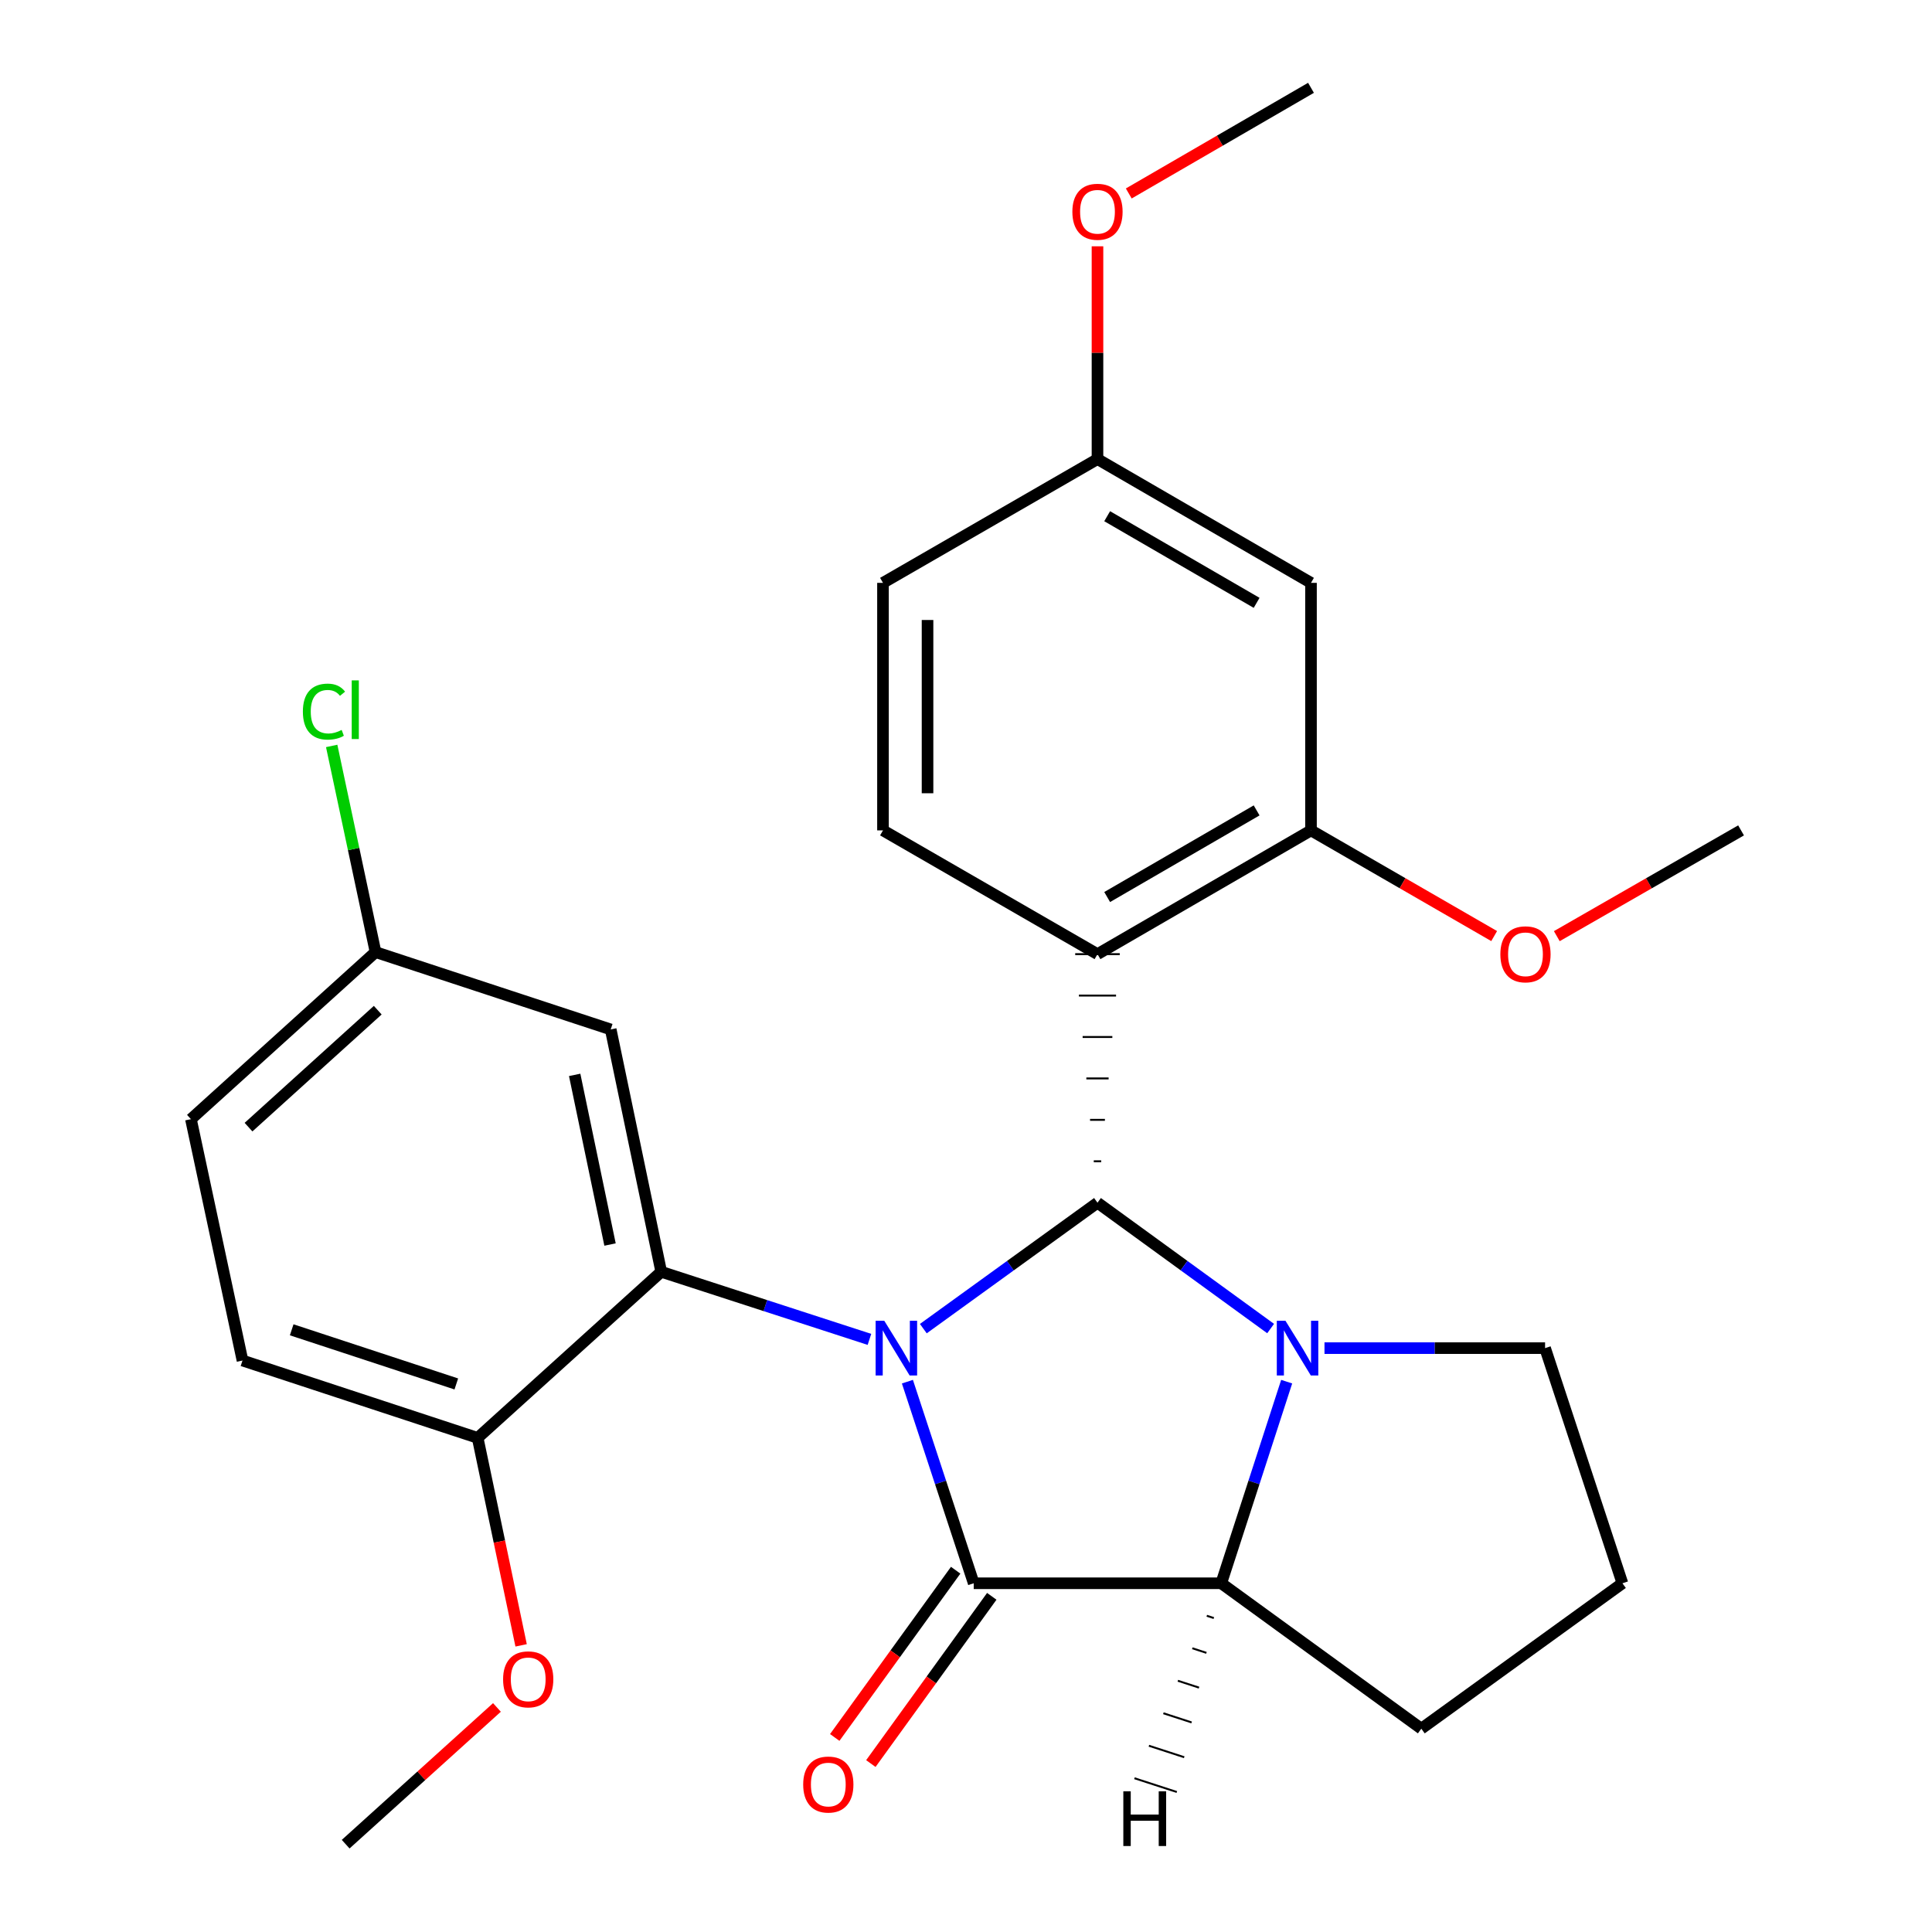 <?xml version='1.0' encoding='iso-8859-1'?>
<svg version='1.1' baseProfile='full'
              xmlns='http://www.w3.org/2000/svg'
                      xmlns:rdkit='http://www.rdkit.org/xml'
                      xmlns:xlink='http://www.w3.org/1999/xlink'
                  xml:space='preserve'
width='1000px' height='1000px' viewBox='0 0 1000 1000'>
<!-- END OF HEADER -->
<rect style='opacity:1.0;fill:#FFFFFF;stroke:none' width='1000' height='1000' x='0' y='0'> </rect>
<path class='bond-0' d='M 477.912,687.699 L 522.984,655.108' style='fill:none;fill-rule:evenodd;stroke:#0000FF;stroke-width:6px;stroke-linecap:butt;stroke-linejoin:miter;stroke-opacity:1' />
<path class='bond-0' d='M 522.984,655.108 L 568.056,622.518' style='fill:none;fill-rule:evenodd;stroke:#000000;stroke-width:6px;stroke-linecap:butt;stroke-linejoin:miter;stroke-opacity:1' />
<path class='bond-1' d='M 469.672,715.15 L 486.835,767.324' style='fill:none;fill-rule:evenodd;stroke:#0000FF;stroke-width:6px;stroke-linecap:butt;stroke-linejoin:miter;stroke-opacity:1' />
<path class='bond-1' d='M 486.835,767.324 L 503.997,819.498' style='fill:none;fill-rule:evenodd;stroke:#000000;stroke-width:6px;stroke-linecap:butt;stroke-linejoin:miter;stroke-opacity:1' />
<path class='bond-3' d='M 450.022,693.262 L 396.136,675.769' style='fill:none;fill-rule:evenodd;stroke:#0000FF;stroke-width:6px;stroke-linecap:butt;stroke-linejoin:miter;stroke-opacity:1' />
<path class='bond-3' d='M 396.136,675.769 L 342.25,658.275' style='fill:none;fill-rule:evenodd;stroke:#000000;stroke-width:6px;stroke-linecap:butt;stroke-linejoin:miter;stroke-opacity:1' />
<path class='bond-2' d='M 568.056,622.518 L 612.864,655.086' style='fill:none;fill-rule:evenodd;stroke:#000000;stroke-width:6px;stroke-linecap:butt;stroke-linejoin:miter;stroke-opacity:1' />
<path class='bond-2' d='M 612.864,655.086 L 657.672,687.654' style='fill:none;fill-rule:evenodd;stroke:#0000FF;stroke-width:6px;stroke-linecap:butt;stroke-linejoin:miter;stroke-opacity:1' />
<path class='bond-4' d='M 569.977,601.076 L 566.134,601.076' style='fill:none;fill-rule:evenodd;stroke:#000000;stroke-width:1.0px;stroke-linecap:butt;stroke-linejoin:miter;stroke-opacity:1' />
<path class='bond-4' d='M 571.899,579.633 L 564.212,579.633' style='fill:none;fill-rule:evenodd;stroke:#000000;stroke-width:1.0px;stroke-linecap:butt;stroke-linejoin:miter;stroke-opacity:1' />
<path class='bond-4' d='M 573.821,558.191 L 562.29,558.191' style='fill:none;fill-rule:evenodd;stroke:#000000;stroke-width:1.0px;stroke-linecap:butt;stroke-linejoin:miter;stroke-opacity:1' />
<path class='bond-4' d='M 575.743,536.748 L 560.369,536.748' style='fill:none;fill-rule:evenodd;stroke:#000000;stroke-width:1.0px;stroke-linecap:butt;stroke-linejoin:miter;stroke-opacity:1' />
<path class='bond-4' d='M 577.664,515.306 L 558.447,515.306' style='fill:none;fill-rule:evenodd;stroke:#000000;stroke-width:1.0px;stroke-linecap:butt;stroke-linejoin:miter;stroke-opacity:1' />
<path class='bond-4' d='M 579.586,493.863 L 556.525,493.863' style='fill:none;fill-rule:evenodd;stroke:#000000;stroke-width:1.0px;stroke-linecap:butt;stroke-linejoin:miter;stroke-opacity:1' />
<path class='bond-5' d='M 503.997,819.498 L 632.114,819.498' style='fill:none;fill-rule:evenodd;stroke:#000000;stroke-width:6px;stroke-linecap:butt;stroke-linejoin:miter;stroke-opacity:1' />
<path class='bond-10' d='M 494.653,812.741 L 463.357,856.023' style='fill:none;fill-rule:evenodd;stroke:#000000;stroke-width:6px;stroke-linecap:butt;stroke-linejoin:miter;stroke-opacity:1' />
<path class='bond-10' d='M 463.357,856.023 L 432.061,899.305' style='fill:none;fill-rule:evenodd;stroke:#FF0000;stroke-width:6px;stroke-linecap:butt;stroke-linejoin:miter;stroke-opacity:1' />
<path class='bond-10' d='M 513.341,826.254 L 482.045,869.536' style='fill:none;fill-rule:evenodd;stroke:#000000;stroke-width:6px;stroke-linecap:butt;stroke-linejoin:miter;stroke-opacity:1' />
<path class='bond-10' d='M 482.045,869.536 L 450.749,912.817' style='fill:none;fill-rule:evenodd;stroke:#FF0000;stroke-width:6px;stroke-linecap:butt;stroke-linejoin:miter;stroke-opacity:1' />
<path class='bond-12' d='M 685.555,697.787 L 742.642,697.787' style='fill:none;fill-rule:evenodd;stroke:#0000FF;stroke-width:6px;stroke-linecap:butt;stroke-linejoin:miter;stroke-opacity:1' />
<path class='bond-12' d='M 742.642,697.787 L 799.729,697.787' style='fill:none;fill-rule:evenodd;stroke:#000000;stroke-width:6px;stroke-linecap:butt;stroke-linejoin:miter;stroke-opacity:1' />
<path class='bond-27' d='M 665.979,715.146 L 649.046,767.322' style='fill:none;fill-rule:evenodd;stroke:#0000FF;stroke-width:6px;stroke-linecap:butt;stroke-linejoin:miter;stroke-opacity:1' />
<path class='bond-27' d='M 649.046,767.322 L 632.114,819.498' style='fill:none;fill-rule:evenodd;stroke:#000000;stroke-width:6px;stroke-linecap:butt;stroke-linejoin:miter;stroke-opacity:1' />
<path class='bond-7' d='M 342.25,658.275 L 316.101,532.836' style='fill:none;fill-rule:evenodd;stroke:#000000;stroke-width:6px;stroke-linecap:butt;stroke-linejoin:miter;stroke-opacity:1' />
<path class='bond-7' d='M 315.752,644.166 L 297.448,556.358' style='fill:none;fill-rule:evenodd;stroke:#000000;stroke-width:6px;stroke-linecap:butt;stroke-linejoin:miter;stroke-opacity:1' />
<path class='bond-11' d='M 342.25,658.275 L 247.238,744.242' style='fill:none;fill-rule:evenodd;stroke:#000000;stroke-width:6px;stroke-linecap:butt;stroke-linejoin:miter;stroke-opacity:1' />
<path class='bond-6' d='M 568.056,493.863 L 678.569,429.805' style='fill:none;fill-rule:evenodd;stroke:#000000;stroke-width:6px;stroke-linecap:butt;stroke-linejoin:miter;stroke-opacity:1' />
<path class='bond-6' d='M 573.068,464.303 L 650.427,419.462' style='fill:none;fill-rule:evenodd;stroke:#000000;stroke-width:6px;stroke-linecap:butt;stroke-linejoin:miter;stroke-opacity:1' />
<path class='bond-8' d='M 568.056,493.863 L 457.03,429.805' style='fill:none;fill-rule:evenodd;stroke:#000000;stroke-width:6px;stroke-linecap:butt;stroke-linejoin:miter;stroke-opacity:1' />
<path class='bond-19' d='M 632.114,819.498 L 735.671,894.766' style='fill:none;fill-rule:evenodd;stroke:#000000;stroke-width:6px;stroke-linecap:butt;stroke-linejoin:miter;stroke-opacity:1' />
<path class='bond-31' d='M 624.627,836.317 L 628.282,837.505' style='fill:none;fill-rule:evenodd;stroke:#000000;stroke-width:1.0px;stroke-linecap:butt;stroke-linejoin:miter;stroke-opacity:1' />
<path class='bond-31' d='M 617.139,853.136 L 624.45,855.512' style='fill:none;fill-rule:evenodd;stroke:#000000;stroke-width:1.0px;stroke-linecap:butt;stroke-linejoin:miter;stroke-opacity:1' />
<path class='bond-31' d='M 609.652,869.955 L 620.618,873.519' style='fill:none;fill-rule:evenodd;stroke:#000000;stroke-width:1.0px;stroke-linecap:butt;stroke-linejoin:miter;stroke-opacity:1' />
<path class='bond-31' d='M 602.164,886.775 L 616.786,891.527' style='fill:none;fill-rule:evenodd;stroke:#000000;stroke-width:1.0px;stroke-linecap:butt;stroke-linejoin:miter;stroke-opacity:1' />
<path class='bond-31' d='M 594.677,903.594 L 612.953,909.534' style='fill:none;fill-rule:evenodd;stroke:#000000;stroke-width:1.0px;stroke-linecap:butt;stroke-linejoin:miter;stroke-opacity:1' />
<path class='bond-31' d='M 587.19,920.413 L 609.121,927.541' style='fill:none;fill-rule:evenodd;stroke:#000000;stroke-width:1.0px;stroke-linecap:butt;stroke-linejoin:miter;stroke-opacity:1' />
<path class='bond-9' d='M 678.569,429.805 L 678.569,301.688' style='fill:none;fill-rule:evenodd;stroke:#000000;stroke-width:6px;stroke-linecap:butt;stroke-linejoin:miter;stroke-opacity:1' />
<path class='bond-17' d='M 678.569,429.805 L 725.974,457.159' style='fill:none;fill-rule:evenodd;stroke:#000000;stroke-width:6px;stroke-linecap:butt;stroke-linejoin:miter;stroke-opacity:1' />
<path class='bond-17' d='M 725.974,457.159 L 773.378,484.513' style='fill:none;fill-rule:evenodd;stroke:#FF0000;stroke-width:6px;stroke-linecap:butt;stroke-linejoin:miter;stroke-opacity:1' />
<path class='bond-14' d='M 316.101,532.836 L 194.377,492.8' style='fill:none;fill-rule:evenodd;stroke:#000000;stroke-width:6px;stroke-linecap:butt;stroke-linejoin:miter;stroke-opacity:1' />
<path class='bond-16' d='M 457.03,429.805 L 457.03,301.688' style='fill:none;fill-rule:evenodd;stroke:#000000;stroke-width:6px;stroke-linecap:butt;stroke-linejoin:miter;stroke-opacity:1' />
<path class='bond-16' d='M 480.091,410.587 L 480.091,320.906' style='fill:none;fill-rule:evenodd;stroke:#000000;stroke-width:6px;stroke-linecap:butt;stroke-linejoin:miter;stroke-opacity:1' />
<path class='bond-30' d='M 678.569,301.688 L 568.056,237.63' style='fill:none;fill-rule:evenodd;stroke:#000000;stroke-width:6px;stroke-linecap:butt;stroke-linejoin:miter;stroke-opacity:1' />
<path class='bond-30' d='M 650.427,312.031 L 573.068,267.19' style='fill:none;fill-rule:evenodd;stroke:#000000;stroke-width:6px;stroke-linecap:butt;stroke-linejoin:miter;stroke-opacity:1' />
<path class='bond-13' d='M 247.238,744.242 L 125.515,704.205' style='fill:none;fill-rule:evenodd;stroke:#000000;stroke-width:6px;stroke-linecap:butt;stroke-linejoin:miter;stroke-opacity:1' />
<path class='bond-13' d='M 236.185,716.33 L 150.979,688.304' style='fill:none;fill-rule:evenodd;stroke:#000000;stroke-width:6px;stroke-linecap:butt;stroke-linejoin:miter;stroke-opacity:1' />
<path class='bond-21' d='M 247.238,744.242 L 258.485,797.937' style='fill:none;fill-rule:evenodd;stroke:#000000;stroke-width:6px;stroke-linecap:butt;stroke-linejoin:miter;stroke-opacity:1' />
<path class='bond-21' d='M 258.485,797.937 L 269.732,851.633' style='fill:none;fill-rule:evenodd;stroke:#FF0000;stroke-width:6px;stroke-linecap:butt;stroke-linejoin:miter;stroke-opacity:1' />
<path class='bond-29' d='M 799.729,697.787 L 839.766,819.498' style='fill:none;fill-rule:evenodd;stroke:#000000;stroke-width:6px;stroke-linecap:butt;stroke-linejoin:miter;stroke-opacity:1' />
<path class='bond-18' d='M 125.515,704.205 L 98.828,579.279' style='fill:none;fill-rule:evenodd;stroke:#000000;stroke-width:6px;stroke-linecap:butt;stroke-linejoin:miter;stroke-opacity:1' />
<path class='bond-20' d='M 194.377,492.8 L 183.028,439.447' style='fill:none;fill-rule:evenodd;stroke:#000000;stroke-width:6px;stroke-linecap:butt;stroke-linejoin:miter;stroke-opacity:1' />
<path class='bond-20' d='M 183.028,439.447 L 171.679,386.094' style='fill:none;fill-rule:evenodd;stroke:#00CC00;stroke-width:6px;stroke-linecap:butt;stroke-linejoin:miter;stroke-opacity:1' />
<path class='bond-28' d='M 194.377,492.8 L 98.828,579.279' style='fill:none;fill-rule:evenodd;stroke:#000000;stroke-width:6px;stroke-linecap:butt;stroke-linejoin:miter;stroke-opacity:1' />
<path class='bond-28' d='M 195.52,522.87 L 128.635,583.405' style='fill:none;fill-rule:evenodd;stroke:#000000;stroke-width:6px;stroke-linecap:butt;stroke-linejoin:miter;stroke-opacity:1' />
<path class='bond-15' d='M 568.056,237.63 L 457.03,301.688' style='fill:none;fill-rule:evenodd;stroke:#000000;stroke-width:6px;stroke-linecap:butt;stroke-linejoin:miter;stroke-opacity:1' />
<path class='bond-22' d='M 568.056,237.63 L 568.056,182.559' style='fill:none;fill-rule:evenodd;stroke:#000000;stroke-width:6px;stroke-linecap:butt;stroke-linejoin:miter;stroke-opacity:1' />
<path class='bond-22' d='M 568.056,182.559 L 568.056,127.488' style='fill:none;fill-rule:evenodd;stroke:#FF0000;stroke-width:6px;stroke-linecap:butt;stroke-linejoin:miter;stroke-opacity:1' />
<path class='bond-24' d='M 805.799,484.554 L 853.486,457.179' style='fill:none;fill-rule:evenodd;stroke:#FF0000;stroke-width:6px;stroke-linecap:butt;stroke-linejoin:miter;stroke-opacity:1' />
<path class='bond-24' d='M 853.486,457.179 L 901.172,429.805' style='fill:none;fill-rule:evenodd;stroke:#000000;stroke-width:6px;stroke-linecap:butt;stroke-linejoin:miter;stroke-opacity:1' />
<path class='bond-23' d='M 735.671,894.766 L 839.766,819.498' style='fill:none;fill-rule:evenodd;stroke:#000000;stroke-width:6px;stroke-linecap:butt;stroke-linejoin:miter;stroke-opacity:1' />
<path class='bond-25' d='M 257.216,883.771 L 218.065,919.158' style='fill:none;fill-rule:evenodd;stroke:#FF0000;stroke-width:6px;stroke-linecap:butt;stroke-linejoin:miter;stroke-opacity:1' />
<path class='bond-25' d='M 218.065,919.158 L 178.914,954.545' style='fill:none;fill-rule:evenodd;stroke:#000000;stroke-width:6px;stroke-linecap:butt;stroke-linejoin:miter;stroke-opacity:1' />
<path class='bond-26' d='M 584.249,100.137 L 631.409,72.796' style='fill:none;fill-rule:evenodd;stroke:#FF0000;stroke-width:6px;stroke-linecap:butt;stroke-linejoin:miter;stroke-opacity:1' />
<path class='bond-26' d='M 631.409,72.796 L 678.569,45.455' style='fill:none;fill-rule:evenodd;stroke:#000000;stroke-width:6px;stroke-linecap:butt;stroke-linejoin:miter;stroke-opacity:1' />
<path  class='atom-0' d='M 457.701 683.627
L 466.981 698.627
Q 467.901 700.107, 469.381 702.787
Q 470.861 705.467, 470.941 705.627
L 470.941 683.627
L 474.701 683.627
L 474.701 711.947
L 470.821 711.947
L 460.861 695.547
Q 459.701 693.627, 458.461 691.427
Q 457.261 689.227, 456.901 688.547
L 456.901 711.947
L 453.221 711.947
L 453.221 683.627
L 457.701 683.627
' fill='#0000FF'/>
<path  class='atom-3' d='M 665.352 683.627
L 674.632 698.627
Q 675.552 700.107, 677.032 702.787
Q 678.512 705.467, 678.592 705.627
L 678.592 683.627
L 682.352 683.627
L 682.352 711.947
L 678.472 711.947
L 668.512 695.547
Q 667.352 693.627, 666.112 691.427
Q 664.912 689.227, 664.552 688.547
L 664.552 711.947
L 660.872 711.947
L 660.872 683.627
L 665.352 683.627
' fill='#0000FF'/>
<path  class='atom-11' d='M 415.729 923.672
Q 415.729 916.872, 419.089 913.072
Q 422.449 909.272, 428.729 909.272
Q 435.009 909.272, 438.369 913.072
Q 441.729 916.872, 441.729 923.672
Q 441.729 930.552, 438.329 934.472
Q 434.929 938.352, 428.729 938.352
Q 422.489 938.352, 419.089 934.472
Q 415.729 930.592, 415.729 923.672
M 428.729 935.152
Q 433.049 935.152, 435.369 932.272
Q 437.729 929.352, 437.729 923.672
Q 437.729 918.112, 435.369 915.312
Q 433.049 912.472, 428.729 912.472
Q 424.409 912.472, 422.049 915.272
Q 419.729 918.072, 419.729 923.672
Q 419.729 929.392, 422.049 932.272
Q 424.409 935.152, 428.729 935.152
' fill='#FF0000'/>
<path  class='atom-18' d='M 776.582 493.943
Q 776.582 487.143, 779.942 483.343
Q 783.302 479.543, 789.582 479.543
Q 795.862 479.543, 799.222 483.343
Q 802.582 487.143, 802.582 493.943
Q 802.582 500.823, 799.182 504.743
Q 795.782 508.623, 789.582 508.623
Q 783.342 508.623, 779.942 504.743
Q 776.582 500.863, 776.582 493.943
M 789.582 505.423
Q 793.902 505.423, 796.222 502.543
Q 798.582 499.623, 798.582 493.943
Q 798.582 488.383, 796.222 485.583
Q 793.902 482.743, 789.582 482.743
Q 785.262 482.743, 782.902 485.543
Q 780.582 488.343, 780.582 493.943
Q 780.582 499.663, 782.902 502.543
Q 785.262 505.423, 789.582 505.423
' fill='#FF0000'/>
<path  class='atom-21' d='M 156.771 368.328
Q 156.771 361.288, 160.051 357.608
Q 163.371 353.888, 169.651 353.888
Q 175.491 353.888, 178.611 358.008
L 175.971 360.168
Q 173.691 357.168, 169.651 357.168
Q 165.371 357.168, 163.091 360.048
Q 160.851 362.888, 160.851 368.328
Q 160.851 373.928, 163.171 376.808
Q 165.531 379.688, 170.091 379.688
Q 173.211 379.688, 176.851 377.808
L 177.971 380.808
Q 176.491 381.768, 174.251 382.328
Q 172.011 382.888, 169.531 382.888
Q 163.371 382.888, 160.051 379.128
Q 156.771 375.368, 156.771 368.328
' fill='#00CC00'/>
<path  class='atom-21' d='M 182.051 352.168
L 185.731 352.168
L 185.731 382.528
L 182.051 382.528
L 182.051 352.168
' fill='#00CC00'/>
<path  class='atom-22' d='M 260.4 869.223
Q 260.4 862.423, 263.76 858.623
Q 267.12 854.823, 273.4 854.823
Q 279.68 854.823, 283.04 858.623
Q 286.4 862.423, 286.4 869.223
Q 286.4 876.103, 283 880.023
Q 279.6 883.903, 273.4 883.903
Q 267.16 883.903, 263.76 880.023
Q 260.4 876.143, 260.4 869.223
M 273.4 880.703
Q 277.72 880.703, 280.04 877.823
Q 282.4 874.903, 282.4 869.223
Q 282.4 863.663, 280.04 860.863
Q 277.72 858.023, 273.4 858.023
Q 269.08 858.023, 266.72 860.823
Q 264.4 863.623, 264.4 869.223
Q 264.4 874.943, 266.72 877.823
Q 269.08 880.703, 273.4 880.703
' fill='#FF0000'/>
<path  class='atom-23' d='M 555.056 109.606
Q 555.056 102.806, 558.416 99.006
Q 561.776 95.206, 568.056 95.206
Q 574.336 95.206, 577.696 99.006
Q 581.056 102.806, 581.056 109.606
Q 581.056 116.486, 577.656 120.406
Q 574.256 124.286, 568.056 124.286
Q 561.816 124.286, 558.416 120.406
Q 555.056 116.526, 555.056 109.606
M 568.056 121.086
Q 572.376 121.086, 574.696 118.206
Q 577.056 115.286, 577.056 109.606
Q 577.056 104.046, 574.696 101.246
Q 572.376 98.406, 568.056 98.406
Q 563.736 98.406, 561.376 101.206
Q 559.056 104.006, 559.056 109.606
Q 559.056 115.326, 561.376 118.206
Q 563.736 121.086, 568.056 121.086
' fill='#FF0000'/>
<path  class='atom-28' d='M 581.432 927.18
L 585.272 927.18
L 585.272 939.22
L 599.752 939.22
L 599.752 927.18
L 603.592 927.18
L 603.592 955.5
L 599.752 955.5
L 599.752 942.42
L 585.272 942.42
L 585.272 955.5
L 581.432 955.5
L 581.432 927.18
' fill='#000000'/>
</svg>
